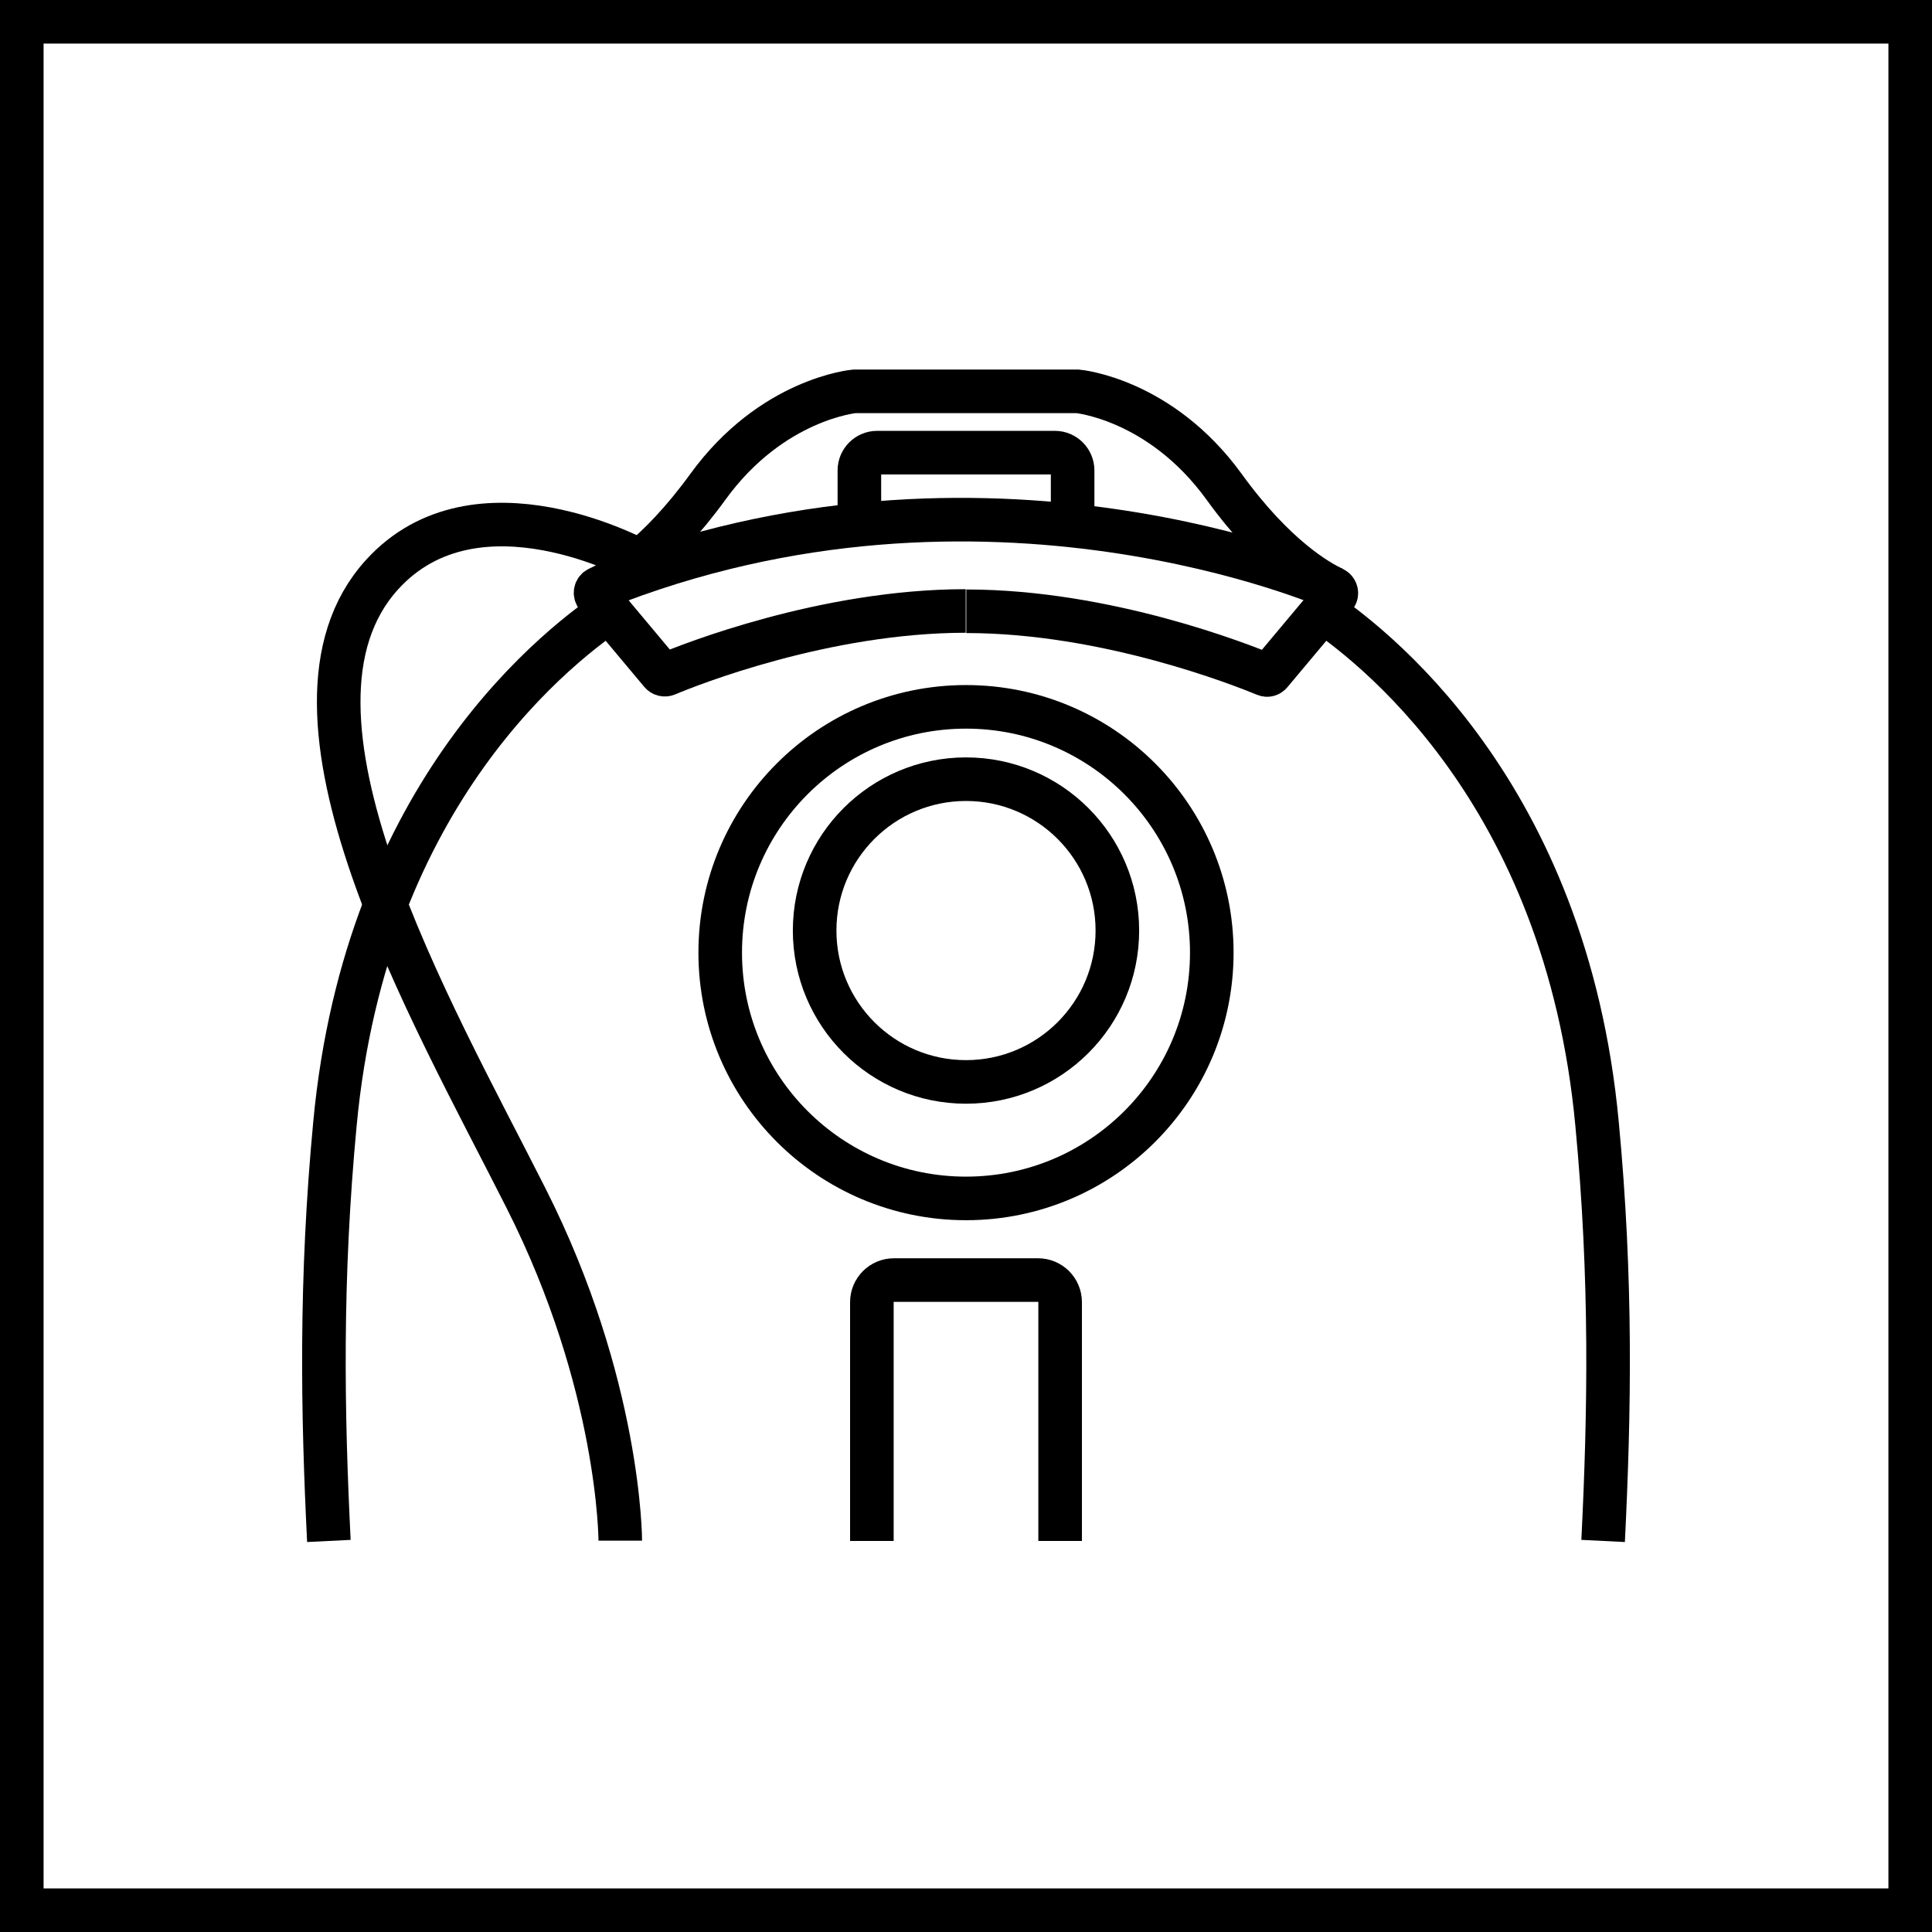 <?xml version="1.0" encoding="UTF-8"?>
<svg id="Warstwa_2" data-name="Warstwa 2" xmlns="http://www.w3.org/2000/svg" viewBox="0 0 66.5 66.5">
  <defs>
    <style>
      .cls-1 {
        fill: none;
        stroke: #000;
        stroke-miterlimit: 10;
        stroke-width: 1.5px;
      }
    </style>
  </defs>
  <g id="Warstwa_1-2" data-name="Warstwa 1">
    <g id="speedclip">
      <rect class="cls-1" x=".75" y=".75" width="65" height="65"/>
      <g>
        <path class="cls-1" d="M33.25,13.47h3.84s2.84.25,5.04,3.28c1.75,2.42,3.24,3.26,3.77,3.51.1.05.13.18.06.26l-2.22,2.65c-.05.06-.12.08-.19.05-.78-.32-5.44-2.18-10.29-2.18"/>
        <path class="cls-1" d="M33.25,13.47h-3.84s-2.84.25-5.04,3.28c-1.75,2.41-3.23,3.26-3.77,3.5-.11.05-.13.18-.06.27l2.21,2.64c.05.06.13.08.2.05.78-.33,5.44-2.18,10.29-2.18"/>
        <path class="cls-1" d="M45.9,20.26s-12-5.34-25.3,0"/>
        <path class="cls-1" d="M36.92,18.16v-1.97c0-.33-.27-.61-.61-.61h-3.06"/>
        <path class="cls-1" d="M29.58,18.16v-1.97c0-.33.27-.61.61-.61h3.06"/>
        <path class="cls-1" d="M45.15,20.79c2.09,1.34,8.75,6.47,9.82,17.88.51,5.38.43,9.92.21,14.37"/>
        <path class="cls-1" d="M21.35,20.79c-2.09,1.34-8.75,6.47-9.82,17.88-.51,5.38-.43,9.92-.21,14.37"/>
        <path class="cls-1" d="M33.25,44.06h2.48c.42,0,.76.34.76.76v8.22"/>
        <path class="cls-1" d="M33.25,44.06h-2.48c-.42,0-.76.34-.76.76v8.22"/>
        <circle class="cls-1" cx="33.25" cy="32.79" r="8.46"/>
        <circle class="cls-1" cx="33.25" cy="32.03" r="5.21"/>
        <path class="cls-1" d="M21.35,53.03s0-5.37-3.24-11.78c-3.25-6.44-9.25-16.75-4.96-21.47,3.26-3.59,8.89-.46,8.89-.46"/>
      </g>
    </g>
  </g>
</svg>